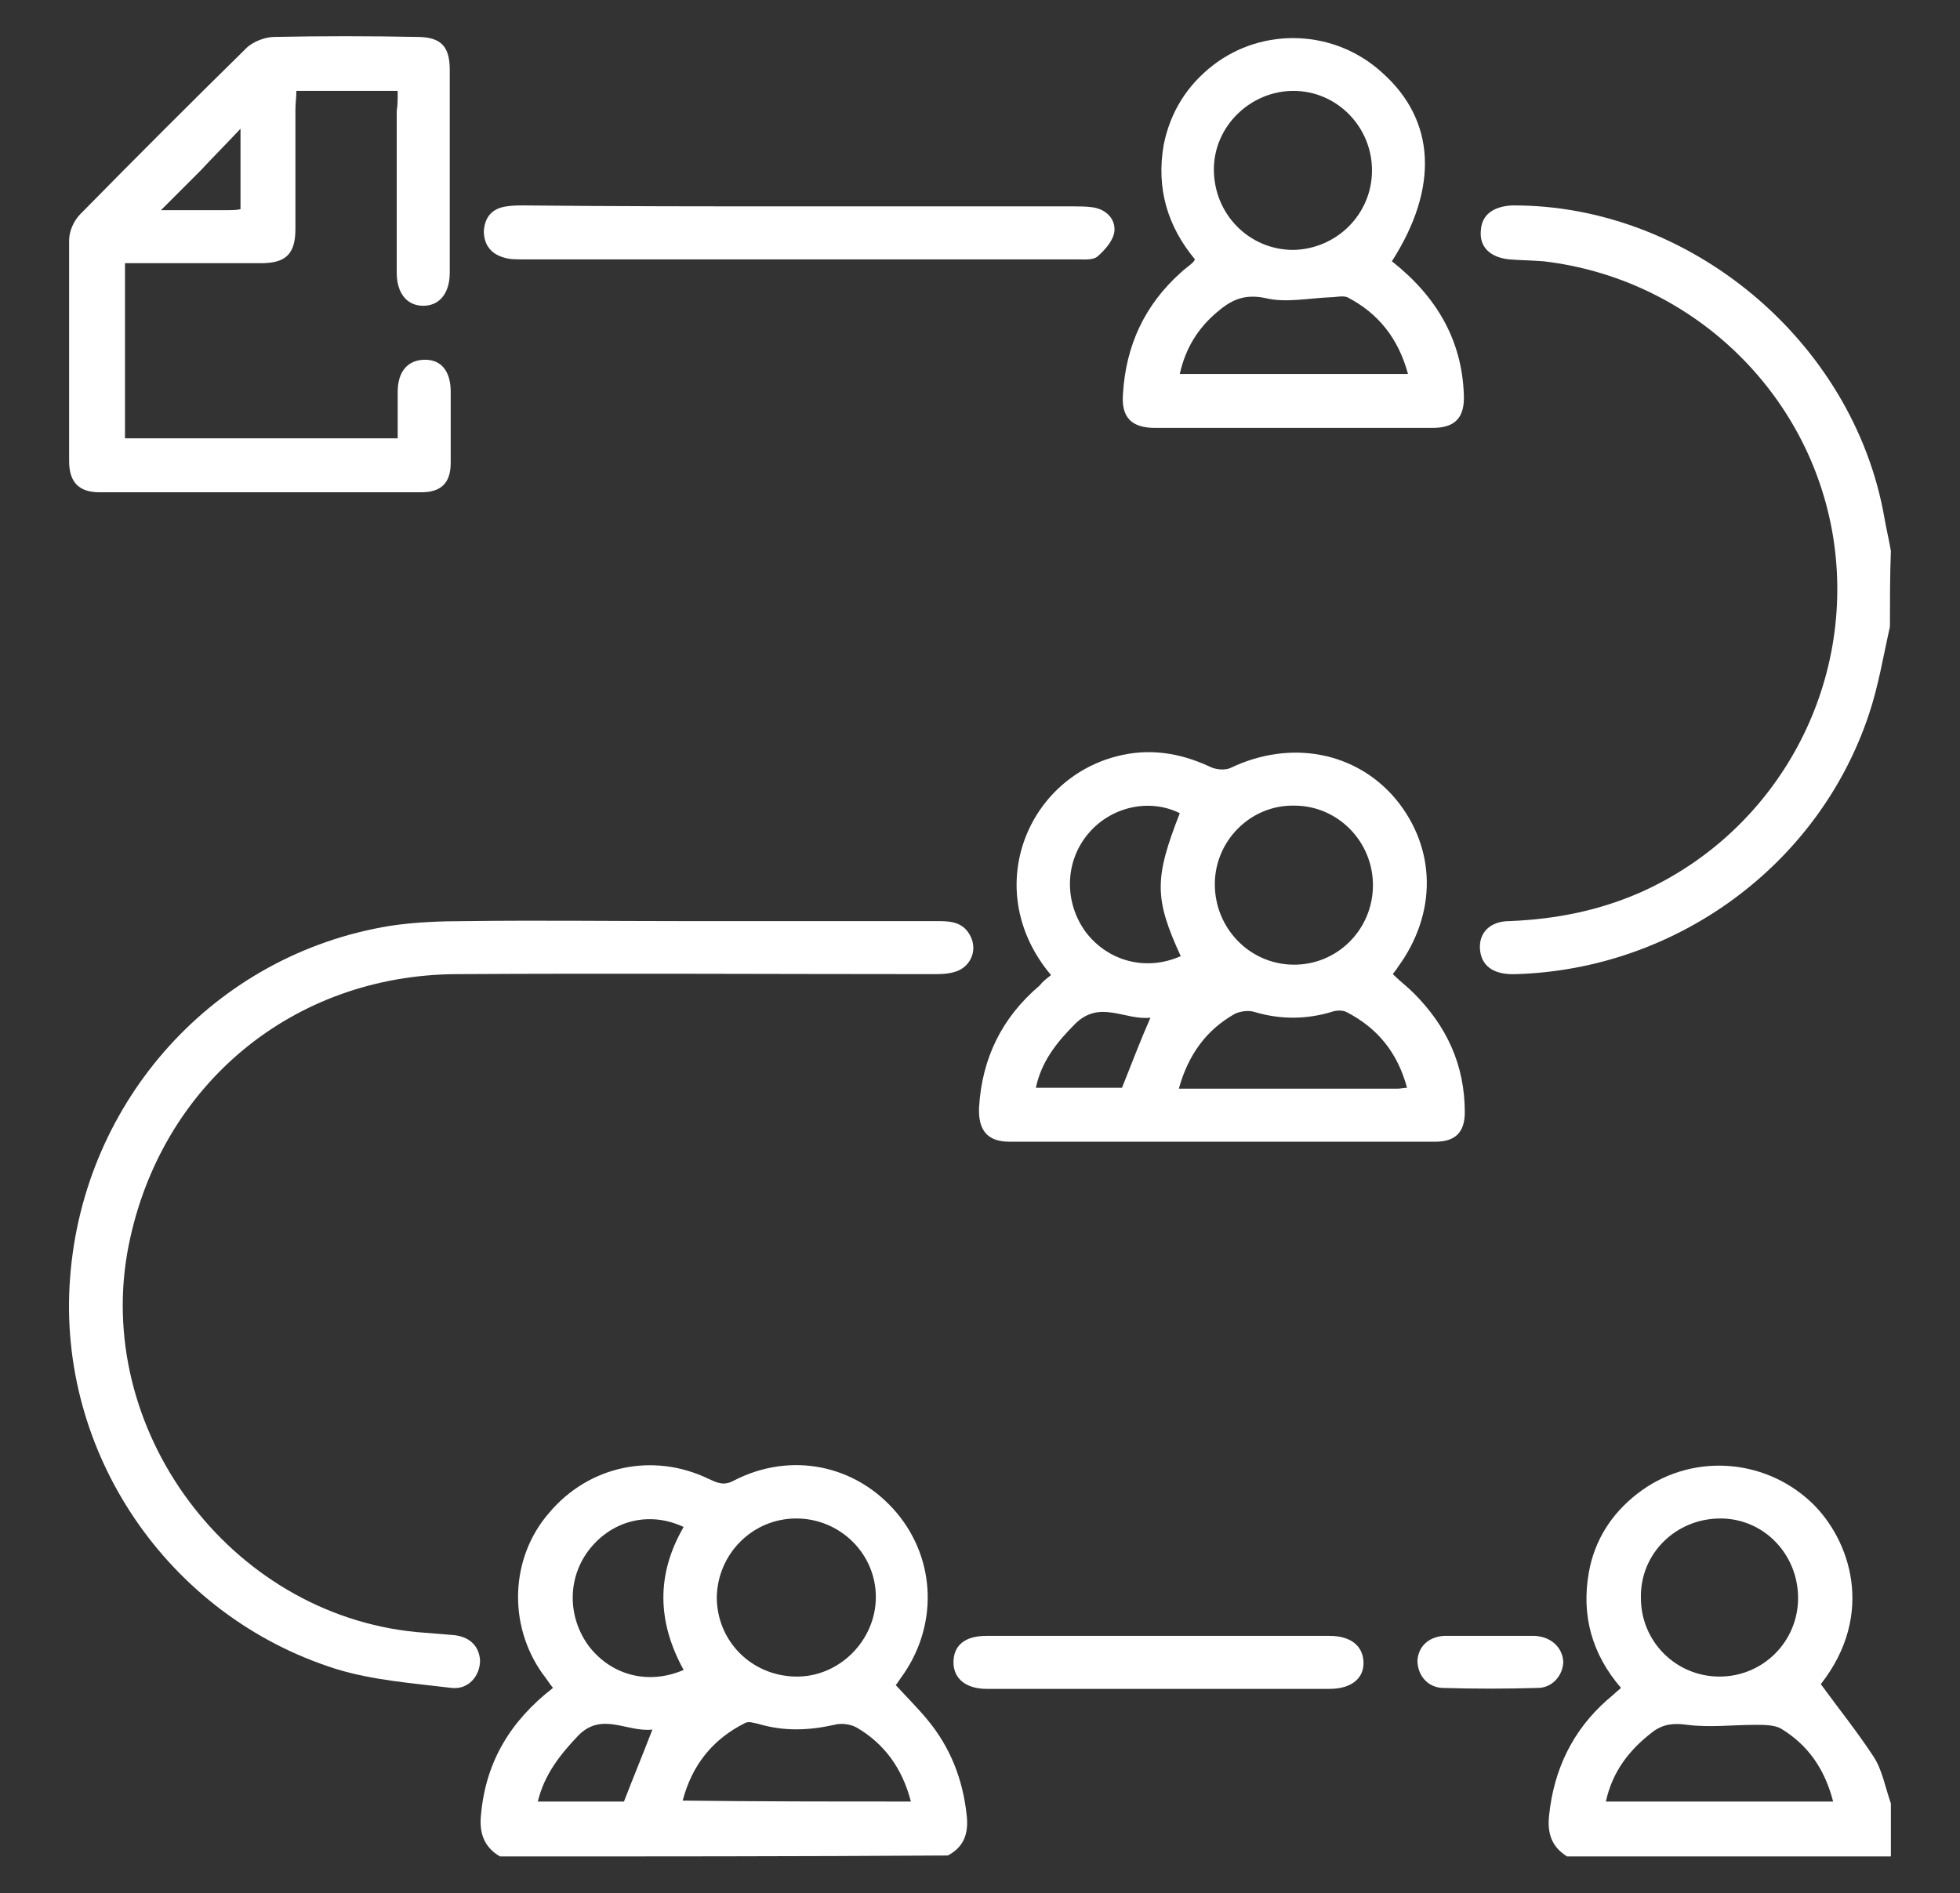 <svg xmlns="http://www.w3.org/2000/svg" xmlns:xlink="http://www.w3.org/1999/xlink" id="Capa_1" x="0px" y="0px" viewBox="0 0 207 200" style="enable-background:new 0 0 207 200;" xml:space="preserve"><rect x="0" y="0" width="207" height="200" fill="#333333" stroke="none"/><style type="text/css">	.st0{fill:#FFFFFF;}</style><g>	<path class="st0" d="M52.8,196.1c-1.7-1-2.2-2.5-2-4.4c0.5-5.6,3.1-9.9,7.6-13.4c-0.4-0.5-0.7-1-1.1-1.5c-3.7-5.2-3.4-12.3,0.7-17  c4.2-5,11-6.4,16.8-3.6c0.9,0.4,1.6,0.8,2.7,0.2c6-3.1,12.9-1.7,17.2,3.4c4.2,5,4.4,12.1,0.4,17.5c-0.2,0.3-0.4,0.6-0.5,0.7  c1.1,1.2,2.3,2.4,3.3,3.6c2.5,3,3.8,6.4,4.2,10.2c0.2,1.9-0.3,3.3-2,4.2C84.4,196.1,68.6,196.1,52.8,196.1z M75.7,168.7  c0,4.6,3.6,8.3,8.3,8.4c4.6,0.1,8.5-3.8,8.5-8.4c0-4.6-3.8-8.3-8.4-8.3C79.5,160.4,75.8,164.1,75.7,168.7z M96.2,190.3  c-0.9-3.5-2.8-6.1-5.7-7.8c-0.7-0.4-1.7-0.5-2.4-0.3c-2.7,0.6-5.3,0.7-8-0.1c-0.5-0.1-1-0.3-1.4-0.1c-3.4,1.7-5.6,4.4-6.6,8.2  C80.1,190.3,88,190.3,96.2,190.3z M72.2,161.3c-3.6-1.7-7.5-0.7-9.9,2.3c-2.4,3-2.4,7.2-0.1,10.3c2.4,3.1,6.3,4.1,10,2.5  C69.4,171.3,69.3,166.3,72.2,161.3z M56.8,190.3c3.3,0,6.3,0,9.1,0c1-2.6,2-5,3-7.6c-2.7,0.3-5.3-1.9-7.8,0.6  C59.2,185.3,57.5,187.4,56.8,190.3z"></path>	<path class="st0" d="M165.5,196.1c-1.6-1-2.1-2.4-1.9-4.3c0.5-4.9,2.5-9,6.1-12.2c0.5-0.4,0.9-0.8,1.5-1.3  c-3.1-3.6-4.2-7.7-3.4-12.2c0.6-3.4,2.4-6.2,5.1-8.3c5.5-4.3,13.3-3.9,18.4,0.9c4.1,3.9,6.8,11.8,1,19.2c1.9,2.6,3.9,5.1,5.6,7.7  c0.9,1.4,1.2,3.2,1.8,4.9c0,1.9,0,3.8,0,5.6C188.2,196.1,176.8,196.1,165.5,196.1z M189.9,168.8c0-4.6-3.6-8.4-8.2-8.4  c-4.7,0-8.5,3.7-8.4,8.4c0,4.6,3.7,8.3,8.3,8.3C186.2,177.1,189.9,173.4,189.9,168.8z M193.6,190.3c-0.9-3.5-2.7-6-5.5-7.7  c-0.7-0.4-1.8-0.4-2.7-0.4c-2.4,0-4.8,0.3-7.2,0c-1.4-0.2-2.5-0.1-3.6,0.7c-2.5,1.9-4.3,4.2-5,7.4  C177.7,190.3,185.5,190.3,193.6,190.3z"></path>	<path class="st0" d="M199.6,66.2c-0.7,3.1-1.2,6.2-2.2,9.2c-5.3,16-20.4,27-37.3,27.5c-2.4,0.1-3.7-0.9-3.8-2.7  c-0.1-1.7,1.1-2.9,3.1-2.9c4.9-0.2,9.5-1.1,14-3.1c14.4-6.5,22.7-21.9,20.2-37.5c-2.5-15.4-15.1-27.3-30.6-29.1  c-1.2-0.1-2.4-0.1-3.6-0.2c-2-0.2-3.2-1.3-3-3.1c0.1-1.6,1.3-2.5,3.3-2.6c18.7-0.1,36,14.3,39.3,32.9c0.2,1.2,0.5,2.4,0.7,3.6  C199.6,60.9,199.6,63.6,199.6,66.2z"></path>	<path class="st0" d="M111,103c-7.4-8.8-2.7-20.6,6.9-23.1c3.4-0.9,6.7-0.4,9.9,1.1c0.6,0.3,1.6,0.4,2.2,0.1  c6.3-3,13.2-1.7,17.4,3.3c4.3,5.2,4.4,12.1,0.2,17.8c-0.1,0.2-0.3,0.4-0.5,0.7c0.7,0.7,1.5,1.3,2.2,2c3.5,3.5,5.4,7.6,5.4,12.6  c0,2.1-1,3.1-3.1,3.1c-15,0-30,0-45,0c-2.3,0-3.3-1.2-3.2-3.6c0.3-5.2,2.4-9.5,6.4-12.9C110.1,103.7,110.5,103.4,111,103z   M128.3,93.4c0,4.6,3.6,8.4,8.2,8.5c4.7,0.1,8.5-3.7,8.5-8.4c0-4.6-3.7-8.4-8.3-8.4C132.1,85,128.3,88.8,128.3,93.4z M124.5,115  c7.8,0,15.5,0,23.1,0c0.3,0,0.6-0.1,1-0.1c-1-3.7-3.1-6.3-6.4-8c-0.4-0.2-1.1-0.2-1.6,0c-2.7,0.8-5.4,0.8-8.1,0  c-0.6-0.2-1.5-0.1-2.1,0.2C127.4,108.8,125.5,111.4,124.5,115z M124.7,101c-2.8-6.1-2.8-8.2-0.1-15.1c-3.2-1.6-7.3-0.7-9.7,2.2  c-2.5,3-2.5,7.3-0.2,10.4C117.1,101.6,121.1,102.6,124.7,101z M121.5,107.5c-2.7,0.3-5.3-1.9-7.9,0.6c-2,2-3.6,4-4.2,6.8  c3.3,0,6.3,0,9.1,0C119.5,112.4,120.4,110,121.5,107.5z"></path>	<path class="st0" d="M72.2,97.3c9,0,18,0,27,0c1.4,0,2.6,0.2,3.3,1.6c0.8,1.6-0.1,3.4-1.8,3.8c-0.7,0.2-1.5,0.2-2.2,0.2  c-16.8,0-33.5-0.1-50.3,0C30.9,103,17,114.6,13.6,131.5c-3.9,19.4,10.6,39,30.4,40.9c1.2,0.1,2.5,0.2,3.7,0.3  c1.8,0.1,2.9,1.1,3,2.7c0,1.6-1.2,3.1-3,2.9c-4.1-0.5-8.3-0.8-12.2-2c-17.8-5.6-29.5-22.9-28.1-41.3c1.4-18.8,15.3-34.2,33.8-37.2  c2.6-0.4,5.4-0.5,8-0.5C56.9,97.2,64.5,97.3,72.2,97.3z"></path>	<path class="st0" d="M42,9.6c-3.7,0-7.1,0-10.7,0c0,0.7-0.1,1.3-0.1,2c0,4.2,0,8.4,0,12.6c0,2.6-1,3.6-3.6,3.6c-4.8,0-9.5,0-14.4,0  c0,6.2,0,12.3,0,18.5c9.6,0,19.1,0,28.8,0c0-1.7,0-3.3,0-4.9c0-2.2,1.1-3.4,2.9-3.4c1.7,0,2.7,1.2,2.7,3.4c0,2.5,0,5,0,7.5  c0,2.1-1,3.1-3.1,3.1c-11.3,0-22.6,0-34,0c-2.2,0-3.2-1.1-3.2-3.3c0-7.8,0-15.5,0-23.3c0-1,0.5-2.1,1.2-2.8  c5.8-5.9,11.6-11.7,17.5-17.5c0.7-0.7,2-1.2,3-1.2c5-0.1,10-0.1,15,0c2.6,0,3.5,1,3.5,3.5c0,7.1,0,14.3,0,21.4  c0,2.2-1.1,3.5-2.8,3.5c-1.7,0-2.8-1.3-2.8-3.5c0-5.7,0-11.4,0-17.1C42,11.2,42,10.5,42,9.6z M25.4,22.1c0-2.8,0-5.4,0-8.5  c-1.6,1.7-2.9,3-4.2,4.4c-1.3,1.3-2.6,2.6-4.2,4.2c2.8,0,4.9,0,7.1,0C24.5,22.2,24.9,22.2,25.4,22.1z"></path>	<path class="st0" d="M147,27.6c4.7,3.7,7.4,8.3,7.6,14.1c0.1,2.4-0.9,3.5-3.3,3.5c-9.8,0-19.5,0-29.3,0c-2.5,0-3.6-1.1-3.4-3.6  c0.3-5.1,2.3-9.4,6.1-12.8c0.4-0.4,0.9-0.7,1.3-1.1c0,0,0.1-0.1,0.2-0.3c-2.9-3.5-4.1-7.5-3.3-12.1c0.7-3.5,2.5-6.3,5.2-8.4  c5.3-4.1,12.9-3.8,17.9,0.8C151.6,12.7,152,19.8,147,27.6z M144.9,18c0-4.6-3.7-8.4-8.3-8.4c-4.5,0-8.4,3.7-8.4,8.3  c0,4.7,3.7,8.5,8.4,8.5C141.2,26.3,144.9,22.6,144.9,18z M124.6,39.5c8.1,0,16,0,24.1,0c-1-3.7-3.1-6.4-6.4-8.1  c-0.5-0.2-1.2,0-1.8,0c-2.3,0.1-4.7,0.6-6.8,0.1c-2.3-0.5-3.7,0.2-5.2,1.5C126.5,34.7,125.2,36.8,124.6,39.5z"></path>	<path class="st0" d="M84.4,21.8c9.6,0,19.3,0,28.9,0c0.7,0,1.4,0,2.1,0.1c1.4,0.2,2.4,1.2,2.3,2.5c-0.1,1-1,2-1.8,2.7  c-0.5,0.4-1.4,0.3-2.2,0.3c-19.5,0-39,0-58.5,0c-0.7,0-1.4,0-2-0.2c-1.4-0.4-2.1-1.4-2.1-2.8c0.1-1.5,0.9-2.4,2.4-2.6  c0.6-0.1,1.2-0.1,1.9-0.1C65,21.8,74.7,21.8,84.4,21.8z"></path>	<path class="st0" d="M122.4,172.8c6,0,12,0,18,0c2.2,0,3.5,1,3.6,2.7c0.1,1.8-1.3,2.9-3.6,2.9c-12.1,0-24.2,0-36.2,0  c-2.2,0-3.5-1.1-3.5-2.8c0-1.8,1.2-2.8,3.5-2.8C110.3,172.8,116.3,172.8,122.4,172.8z"></path>	<path class="st0" d="M157.4,172.8c1.6,0,3.1,0,4.7,0c1.7,0.1,2.9,1.2,3,2.7c0,1.4-1.1,2.8-2.7,2.8c-3.4,0.1-6.7,0.1-10.1,0  c-1.6-0.1-2.6-1.4-2.6-2.9c0.1-1.5,1.2-2.5,2.8-2.6c0.1,0,0.2,0,0.4,0C154.4,172.8,155.9,172.8,157.4,172.8z"></path></g></svg>